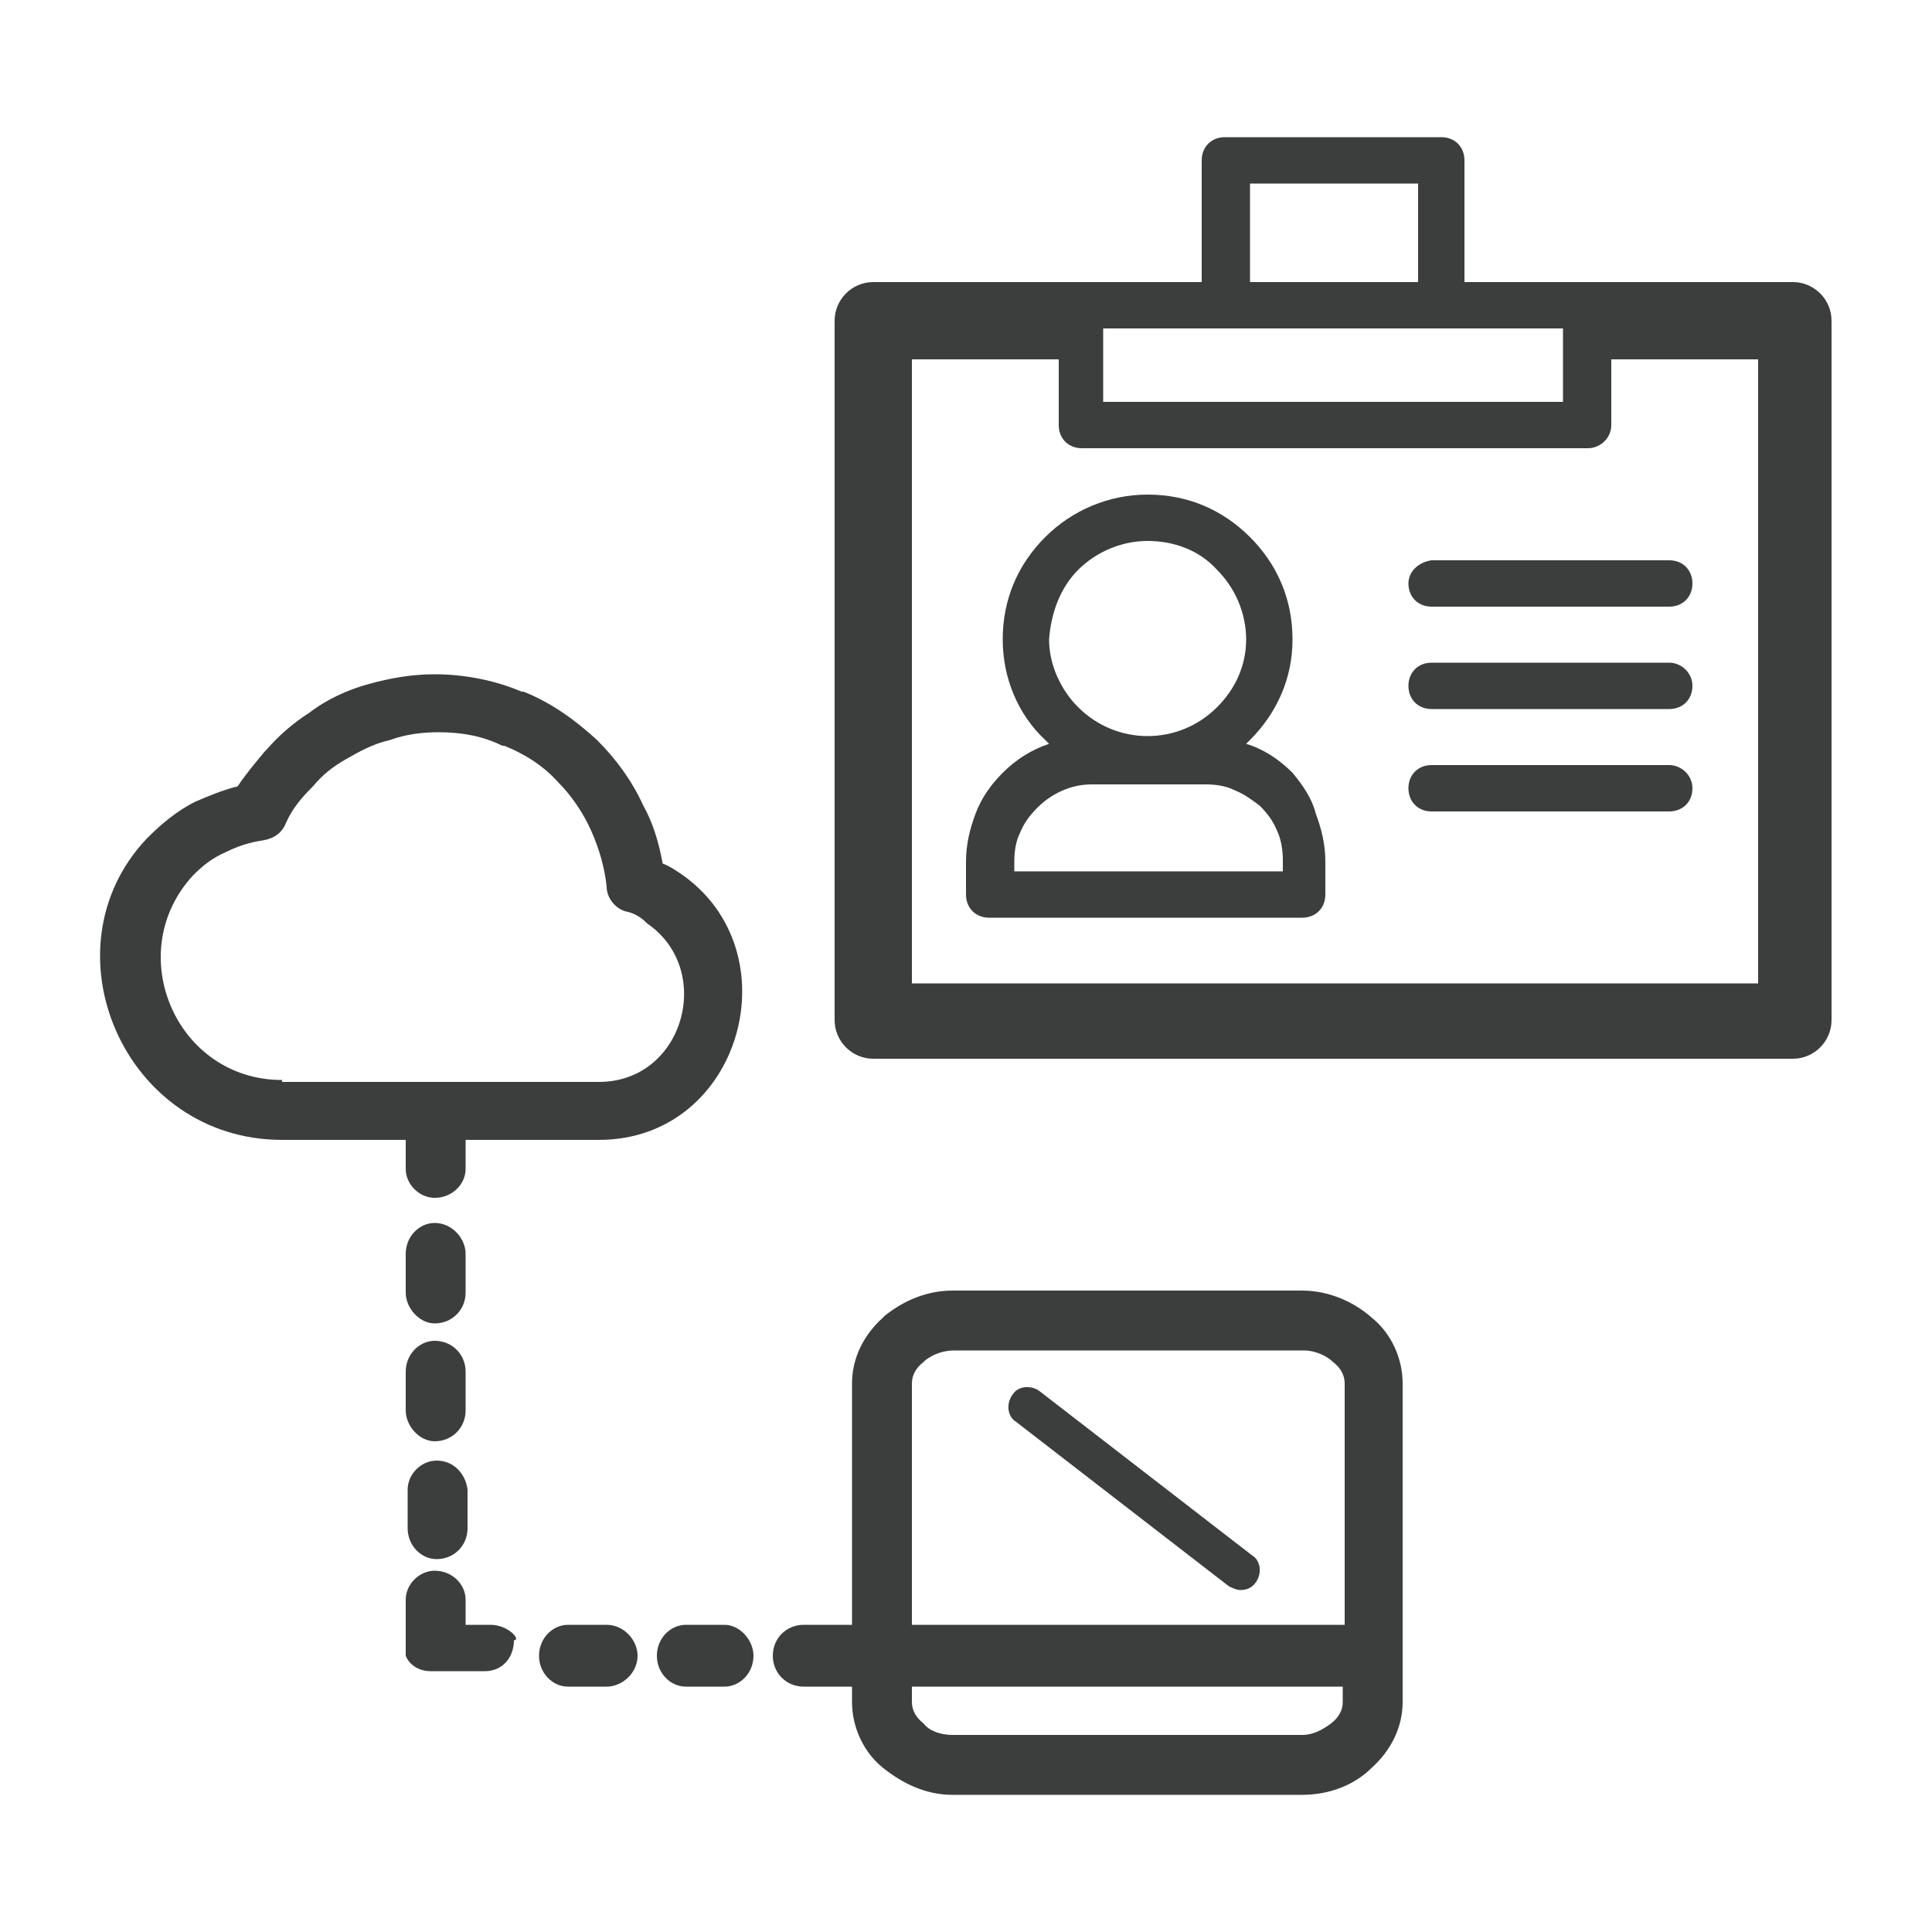 <?xml version="1.0" encoding="utf-8"?>
<!-- Generator: Adobe Illustrator 26.0.2, SVG Export Plug-In . SVG Version: 6.00 Build 0)  -->
<svg version="1.1" id="图层_1" xmlns="http://www.w3.org/2000/svg" xmlns:xlink="http://www.w3.org/1999/xlink" x="0px" y="0px"
	 viewBox="0 0 100 100" style="enable-background:new 0 0 100 100;" xml:space="preserve">
<style type="text/css">
	.st0{fill:#3C3D3D;}
</style>
<g>
	<path class="st0" d="M25.4,84.1h-1.3v-1.3c0-0.8-0.7-1.5-1.6-1.5c-0.8,0-1.5,0.7-1.5,1.5v2.8v0v0v0v0v0v0v0v0l0,0v0v0v0l0,0v0l0,0
		v0l0,0l0,0v0.1l0,0v0v0h0v0v0l0,0c0.2,0.5,0.7,0.8,1.3,0.8h0.1h2.7c0.9,0,1.5-0.7,1.5-1.6C27,84.9,26.3,84.1,25.4,84.1z"/>
	<path class="st0" d="M24.1,64.9c0-0.8-0.7-1.6-1.6-1.6c-0.8,0-1.5,0.7-1.5,1.6v2c0,0.8,0.7,1.6,1.5,1.6c0.9,0,1.6-0.7,1.6-1.6V64.9
		z"/>
	<path class="st0" d="M31.4,84.1h-2c-0.8,0-1.5,0.7-1.5,1.6c0,0.9,0.7,1.6,1.5,1.6h2c0.8,0,1.6-0.7,1.6-1.6
		C33,84.9,32.3,84.1,31.4,84.1z"/>
	<path class="st0" d="M22.6,75.6c-0.8,0-1.5,0.7-1.5,1.5v2c0,0.9,0.7,1.6,1.5,1.6c0.9,0,1.6-0.7,1.6-1.6v-2
		C24.1,76.3,23.5,75.6,22.6,75.6z"/>
	<path class="st0" d="M24.1,71c0-0.9-0.7-1.6-1.6-1.6c-0.8,0-1.5,0.7-1.5,1.6v2c0,0.8,0.7,1.6,1.5,1.6c0.9,0,1.6-0.7,1.6-1.6V71z"/>
	<path class="st0" d="M21,60.5c0,0.8,0.7,1.5,1.5,1.5c0.9,0,1.6-0.7,1.6-1.5V59H31c7.4,0,10.1-9.8,4.2-13.8
		c-0.3-0.2-0.6-0.4-0.9-0.5c-0.2-1.1-0.5-2.1-1-3c-0.6-1.3-1.4-2.4-2.4-3.4c-1.1-1-2.3-1.9-3.8-2.5l-0.1,0c-1.4-0.6-3-0.9-4.5-0.9
		c-1.2,0-2.3,0.2-3.4,0.5c-1.1,0.3-2.2,0.8-3.1,1.5c-0.8,0.5-1.6,1.2-2.2,1.9l-0.1,0.1c-0.5,0.6-1,1.2-1.4,1.8
		c-0.8,0.2-1.5,0.5-2.2,0.8c-1,0.5-1.8,1.2-2.5,1.9C2.2,49.1,6.4,59,14.6,59H21V60.5z M14.6,55.9c-5.5,0-8.3-6.6-4.6-10.6
		c0.5-0.5,1-0.9,1.7-1.2c0.6-0.3,1.2-0.5,1.9-0.6c0.6-0.1,1-0.4,1.2-0.9c0.3-0.7,0.8-1.3,1.3-1.8l0.1-0.1c0.5-0.6,1-1,1.7-1.4
		c0.7-0.4,1.4-0.8,2.3-1c0.8-0.3,1.7-0.4,2.5-0.4c1.2,0,2.3,0.2,3.3,0.7l0.1,0c1,0.4,2,1,2.8,1.9c0.7,0.7,1.3,1.6,1.7,2.5
		c0.4,0.9,0.7,1.9,0.8,2.9c0,0.6,0.5,1.2,1.1,1.3c0.4,0.1,0.7,0.3,1,0.6c3.5,2.4,1.9,8.2-2.5,8.2H14.6z"/>
	<path class="st0" d="M71,68.2c-0.9-0.8-2.2-1.4-3.6-1.4H49.3c-1.3,0-2.5,0.5-3.5,1.3l-0.1,0.1c-1,0.9-1.6,2.1-1.6,3.4v12.5h-2.5
		c-0.9,0-1.6,0.7-1.6,1.6c0,0.9,0.7,1.6,1.6,1.6h2.5v0.8c0,1.3,0.6,2.6,1.6,3.4c1,0.8,2.2,1.4,3.6,1.4h18.1c1.4,0,2.7-0.5,3.6-1.4
		c1-0.9,1.6-2.1,1.6-3.4v-2.3v0v0V71.6C72.6,70.3,72,69,71,68.2z M69.5,88.1c0,0.4-0.2,0.8-0.6,1.1c-0.4,0.3-0.9,0.6-1.5,0.6H49.3
		c-0.6,0-1.2-0.2-1.5-0.6c-0.4-0.3-0.6-0.7-0.6-1.1v-0.8h22.3V88.1z M69.5,84.1H47.2V71.6c0-0.4,0.2-0.8,0.6-1.1l0.1-0.1
		c0.4-0.3,0.9-0.5,1.5-0.5h18.1c0.6,0,1.2,0.3,1.5,0.6c0.4,0.3,0.6,0.7,0.6,1.1V84.1z"/>
	<path class="st0" d="M37.5,84.1h-2c-0.8,0-1.5,0.7-1.5,1.6c0,0.9,0.7,1.6,1.5,1.6h2c0.8,0,1.5-0.7,1.5-1.6
		C39,84.9,38.3,84.1,37.5,84.1z"/>
	<path class="st0" d="M72.9,30.2c0,0.7,0.5,1.2,1.2,1.2h12.3c0.7,0,1.2-0.5,1.2-1.2c0-0.7-0.5-1.2-1.2-1.2H74.1
		C73.4,29.1,72.9,29.6,72.9,30.2z"/>
	<path class="st0" d="M86.4,34.3H74.1c-0.7,0-1.2,0.5-1.2,1.2c0,0.7,0.5,1.2,1.2,1.2h12.3c0.7,0,1.2-0.5,1.2-1.2
		C87.6,34.8,87,34.3,86.4,34.3z"/>
	<path class="st0" d="M92.8,14.6H75.8V8.3c0-0.7-0.5-1.2-1.2-1.2H63.4c-0.7,0-1.2,0.5-1.2,1.2v6.3H45.2c-1.1,0-2,0.9-2,2v36.2
		c0,1.1,0.9,2,2,2h47.6c1.1,0,2-0.9,2-2V16.6C94.8,15.5,93.9,14.6,92.8,14.6z M64.7,9.5h8.7v5.1h-8.7V9.5z M57.1,17h23.8v3.8H57.1
		V17z M90.8,50.9H47.2V18.6h7.6V22c0,0.7,0.5,1.2,1.2,1.2h26.2c0.6,0,1.2-0.5,1.2-1.2v-3.4h7.6V50.9z"/>
	<path class="st0" d="M66.9,40c-0.6-0.6-1.3-1.1-2.1-1.4l-0.3-0.1l0.2-0.2c1.4-1.4,2.2-3.2,2.2-5.2c0-2.1-0.8-3.9-2.2-5.3
		c-1.4-1.4-3.2-2.2-5.3-2.2c-2,0-3.9,0.8-5.3,2.2c-1.4,1.4-2.2,3.2-2.2,5.3c0,2,0.8,3.9,2.2,5.2l0.2,0.2c-0.9,0.3-1.7,0.8-2.4,1.5
		c-0.6,0.6-1.1,1.3-1.4,2.1c-0.3,0.8-0.5,1.6-0.5,2.5v1.7c0,0.7,0.5,1.2,1.2,1.2h16.2c0.7,0,1.2-0.5,1.2-1.2v-1.7
		c0-0.9-0.2-1.7-0.5-2.5C67.9,41.3,67.4,40.6,66.9,40z M55.8,29.5c0.9-0.9,2.2-1.5,3.6-1.5c1.4,0,2.7,0.5,3.6,1.5
		c0.9,0.9,1.5,2.2,1.5,3.6c0,1.4-0.6,2.6-1.5,3.5c-2,2-5.2,2-7.2,0c-0.9-0.9-1.5-2.2-1.5-3.5C54.4,31.7,54.9,30.4,55.8,29.5z
		 M66.3,45.1H52.5v-0.5c0-0.6,0.1-1.1,0.3-1.5c0.2-0.5,0.5-0.9,0.9-1.3c0.7-0.7,1.7-1.2,2.8-1.2h5.9c0.6,0,1.1,0.1,1.5,0.3
		c0.5,0.2,0.9,0.5,1.3,0.8c0.4,0.4,0.7,0.8,0.9,1.3c0.2,0.4,0.3,1,0.3,1.5V45.1z"/>
	<path class="st0" d="M86.4,39.6H74.1c-0.7,0-1.2,0.5-1.2,1.2s0.5,1.2,1.2,1.2h12.3c0.7,0,1.2-0.5,1.2-1.2S87,39.6,86.4,39.6z"/>
	<path class="st0" d="M53.8,72c-0.4-0.3-1.1-0.3-1.4,0.2c-0.3,0.4-0.3,1.1,0.2,1.4l11,8.5c0.2,0.1,0.4,0.2,0.6,0.2
		c0.3,0,0.6-0.1,0.8-0.4c0.3-0.4,0.3-1.1-0.2-1.4L53.8,72z"/>
</g>
</svg>
